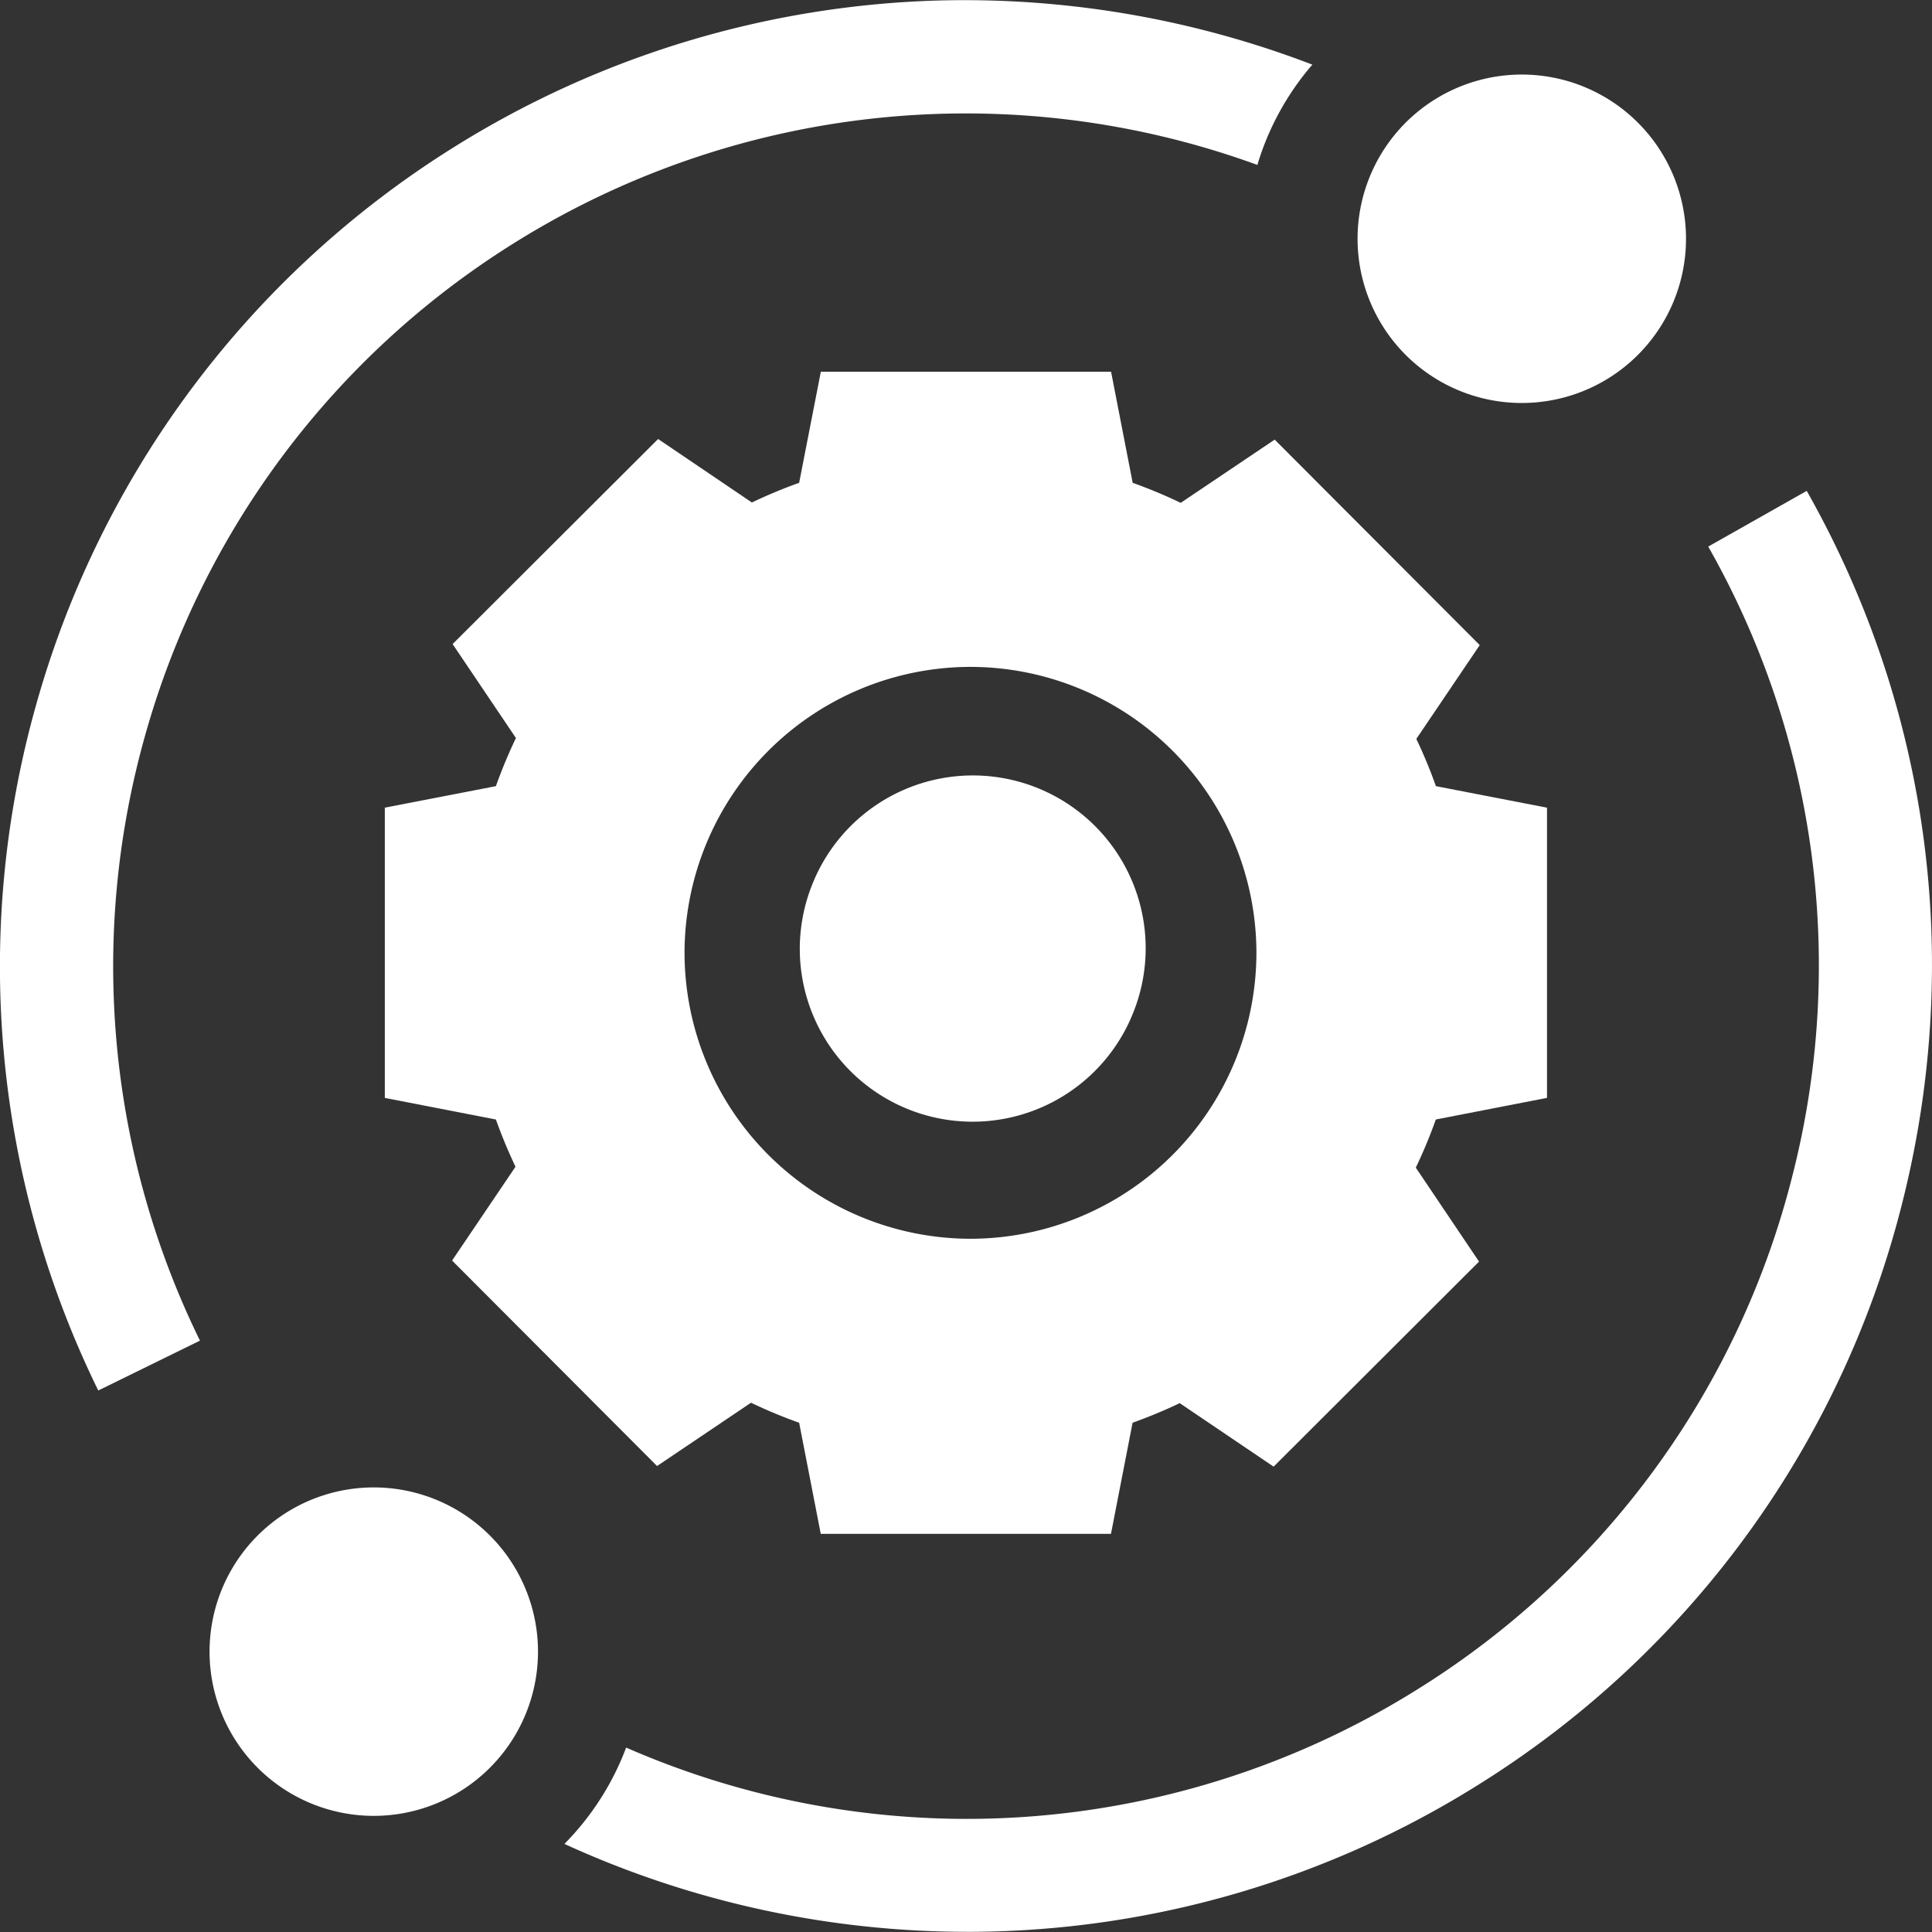 <svg width="22" height="22" fill="none" xmlns="http://www.w3.org/2000/svg"><rect width="100%" height="100%" fill="#333333" stroke="none"/><path d="M2.277 15.266a9.684 9.684 0 01-.624-6.893 9.686 9.686 0 014.18-5.592 9.699 9.699 0 018.485-.903c.127-.426.343-.814.626-1.142a11.066 11.066 0 00-4.27-.73A10.99 10.99 0 005.146 1.69 10.974 10.974 0 00.412 8.024a10.972 10.972 0 00.707 7.81l1.158-.568zM20.573 5.59l-1.121.634a9.66 9.66 0 01.964 7.142 9.664 9.664 0 01-4.25 5.855 9.678 9.678 0 01-5.158 1.491A9.682 9.682 0 017.13 19.9a3.122 3.122 0 01-.703 1.097 11.033 11.033 0 004.59 1.001h.063a10.957 10.957 0 005.772-1.686 10.947 10.947 0 004.814-6.633c.69-2.752.303-5.625-1.093-8.09zM12.873 11.605A1.968 1.968 0 109.238 10.1a1.968 1.968 0 003.635 1.506z" fill="#fff"/><path d="M17.616 12.502V9.197l-1.265-.245a5.666 5.666 0 00-.223-.538l.722-1.068-2.335-2.34-1.07.72a5.666 5.666 0 00-.547-.228l-.246-1.265H9.347L9.1 5.498c-.183.065-.362.14-.538.224l-1.068-.723-2.34 2.335.721 1.07a5.656 5.656 0 00-.228.548l-1.265.245v3.305l1.265.246c.065.183.14.362.223.538l-.722 1.068 2.334 2.34 1.07-.721c.179.086.362.162.548.228l.246 1.265h3.305l.246-1.265c.182-.065.362-.14.537-.223l1.069.723 2.339-2.335-.72-1.07a5.67 5.67 0 00.228-.548l1.265-.246zm-6.565 1.604a3.26 3.26 0 01-3.256-3.256 3.26 3.26 0 013.256-3.256 3.26 3.26 0 013.256 3.256 3.26 3.26 0 01-3.256 3.256zM4.213 20.677a1.87 1.87 0 100-3.739 1.87 1.87 0 000 3.739zM19.037 3.48a1.87 1.87 0 10-3.454-1.431 1.87 1.87 0 003.454 1.431z" fill="#fff"/></svg>